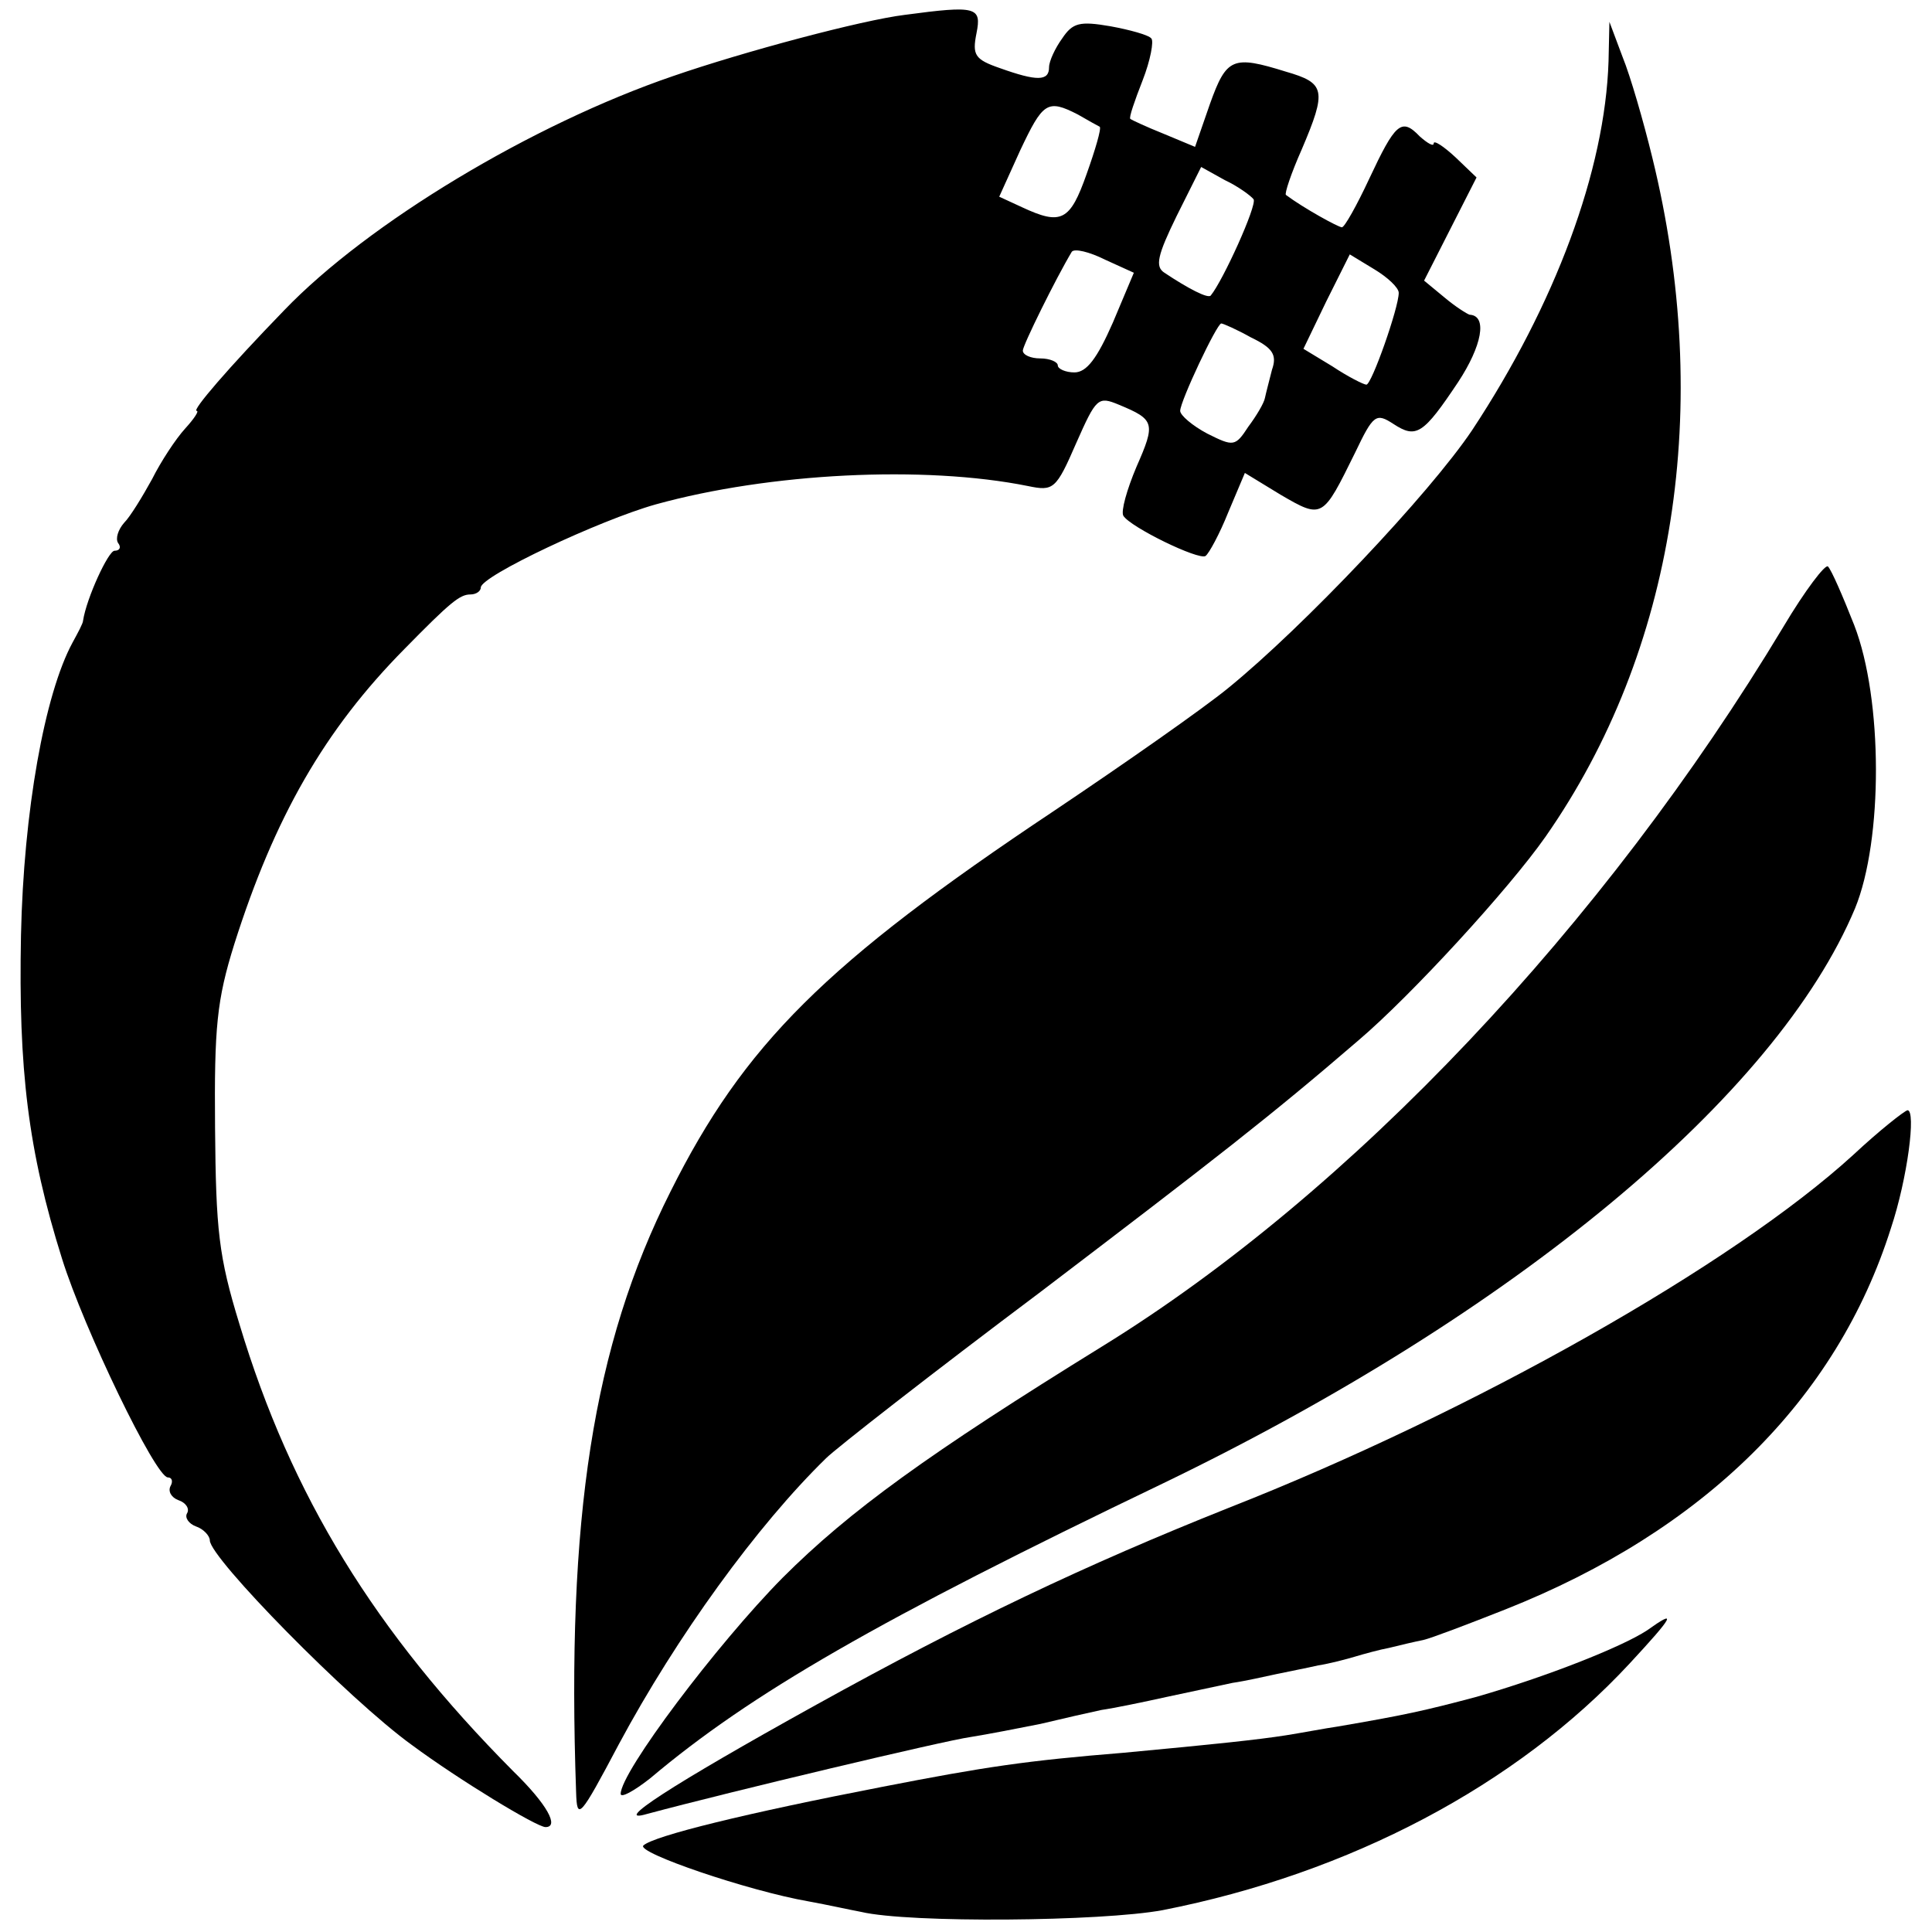 <?xml version="1.0" standalone="no"?>
<!DOCTYPE svg PUBLIC "-//W3C//DTD SVG 20010904//EN"
 "http://www.w3.org/TR/2001/REC-SVG-20010904/DTD/svg10.dtd">
<svg version="1.0" xmlns="http://www.w3.org/2000/svg"
 width="221pt" height="221pt" viewBox="0 0 221 221"
 preserveAspectRatio="xMidYMid meet">
<g transform="translate(0,221) scale(0.1,-0.1)"
fill="#000000" stroke="none">
<path d="M1035 2193 c-49 -6 -184 -42 -265 -70 -161 -55 -349 -168 -445 -268
-64 -66 -106 -115 -100 -115 3 0 -3 -9 -13 -20 -11 -12 -28 -38 -38 -58 -11
-20 -25 -43 -32 -50 -7 -8 -10 -18 -7 -23 4 -5 2 -9 -4 -9 -7 0 -32 -54 -36
-80 0 -3 -6 -14 -12 -25 -32 -59 -56 -193 -59 -335 -3 -153 8 -246 47 -370 25
-80 107 -250 121 -250 5 0 6 -5 3 -10 -3 -6 1 -13 9 -16 9 -3 13 -10 10 -15
-3 -5 2 -12 10 -15 9 -3 16 -11 16 -16 0 -20 159 -182 231 -234 54 -40 143
-94 153 -94 16 0 2 26 -37 64 -158 159 -254 315 -313 511 -24 78 -27 108 -28
225 -1 115 2 146 22 210 46 145 103 245 195 338 52 53 63 62 75 62 7 0 12 4
12 8 0 13 136 77 200 95 130 36 307 45 426 21 29 -6 32 -4 55 49 23 52 25 54
49 44 41 -17 42 -21 20 -71 -11 -26 -18 -51 -15 -56 8 -13 86 -51 94 -46 4 3
16 25 26 50 l19 45 41 -25 c48 -28 48 -27 85 48 21 44 24 46 44 33 26 -17 34
-12 74 48 27 41 34 76 13 77 -3 1 -16 9 -29 20 l-23 19 30 59 30 59 -24 23
c-14 13 -25 20 -25 16 0 -4 -7 0 -16 8 -21 22 -28 15 -58 -49 -14 -30 -28 -55
-31 -55 -4 0 -44 22 -64 37 -2 1 6 25 18 52 29 68 27 76 -18 89 -61 19 -68 16
-87 -37 l-17 -49 -36 15 c-20 8 -37 16 -38 17 -2 1 5 21 14 44 9 23 13 45 10
48 -3 4 -25 10 -47 14 -35 6 -43 4 -55 -14 -8 -11 -15 -26 -15 -33 0 -16 -14
-16 -56 -1 -29 10 -32 15 -27 40 6 30 0 32 -82 21z m198 -114 c12 -7 23 -13
25 -14 2 -2 -5 -26 -15 -54 -19 -54 -29 -59 -74 -38 l-26 12 24 53 c26 55 31
59 66 41z m201 -97 c4 -7 -35 -93 -49 -110 -3 -4 -26 8 -53 26 -11 7 -8 20 14
65 l28 56 27 -15 c15 -7 30 -18 33 -22z m-161 -141 c-18 -41 -30 -57 -44 -57
-10 0 -19 4 -19 8 0 4 -9 8 -20 8 -11 0 -20 4 -20 9 0 6 38 83 56 113 3 4 20
0 38 -9 l33 -15 -24 -57z m327 34 c0 -17 -31 -105 -37 -105 -3 0 -21 9 -39 21
l-33 20 26 54 27 54 28 -17 c15 -9 28 -21 28 -27z m-169 -51 c25 -12 30 -20
24 -37 -3 -12 -7 -27 -8 -32 -1 -6 -10 -21 -19 -33 -15 -23 -17 -23 -47 -8
-17 9 -31 21 -31 26 0 11 42 100 47 100 2 0 18 -7 34 -16z"/>
<path d="M1840 2140 c-4 -125 -61 -278 -156 -422 -49 -73 -193 -225 -279 -295
-28 -23 -118 -86 -200 -141 -261 -174 -354 -267 -438 -435 -89 -177 -119 -374
-108 -687 1 -33 4 -30 49 55 66 123 158 250 237 327 11 11 121 97 245 190 201
153 263 201 364 288 60 51 172 173 214 233 148 212 192 492 122 777 -10 41
-25 93 -34 115 l-15 40 -1 -45z"/>
<path d="M2040 1493 c-205 -341 -495 -648 -779 -823 -199 -123 -289 -188 -366
-265 -75 -76 -185 -222 -185 -247 0 -5 15 3 34 18 115 97 261 181 586 337 402
194 702 443 792 658 32 78 32 239 -1 324 -13 33 -26 63 -30 67 -3 3 -26 -27
-51 -69z"/>
<path d="M2120 889 c-138 -126 -435 -294 -715 -404 -163 -65 -298 -129 -473
-226 -166 -92 -233 -136 -192 -124 97 26 341 84 370 88 19 3 55 10 80 15 25 6
56 13 70 16 14 2 48 9 75 15 28 6 61 13 75 16 14 2 36 7 50 10 14 3 35 7 48
10 13 2 32 7 42 10 10 3 28 8 39 10 12 3 29 7 39 9 9 2 51 18 94 35 227 90
379 240 441 436 19 57 29 135 19 135 -4 -1 -32 -23 -62 -51z"/>
<path d="M1884 345 c-29 -19 -115 -53 -195 -76 -60 -16 -83 -21 -159 -34 -14
-2 -40 -7 -59 -10 -32 -5 -79 -10 -186 -20 -111 -9 -158 -16 -276 -39 -155
-30 -261 -56 -273 -67 -9 -8 120 -52 189 -64 22 -4 49 -10 60 -12 55 -13 275
-11 345 2 214 42 405 143 534 282 51 55 55 63 20 38z"/>
</g>
</svg>
